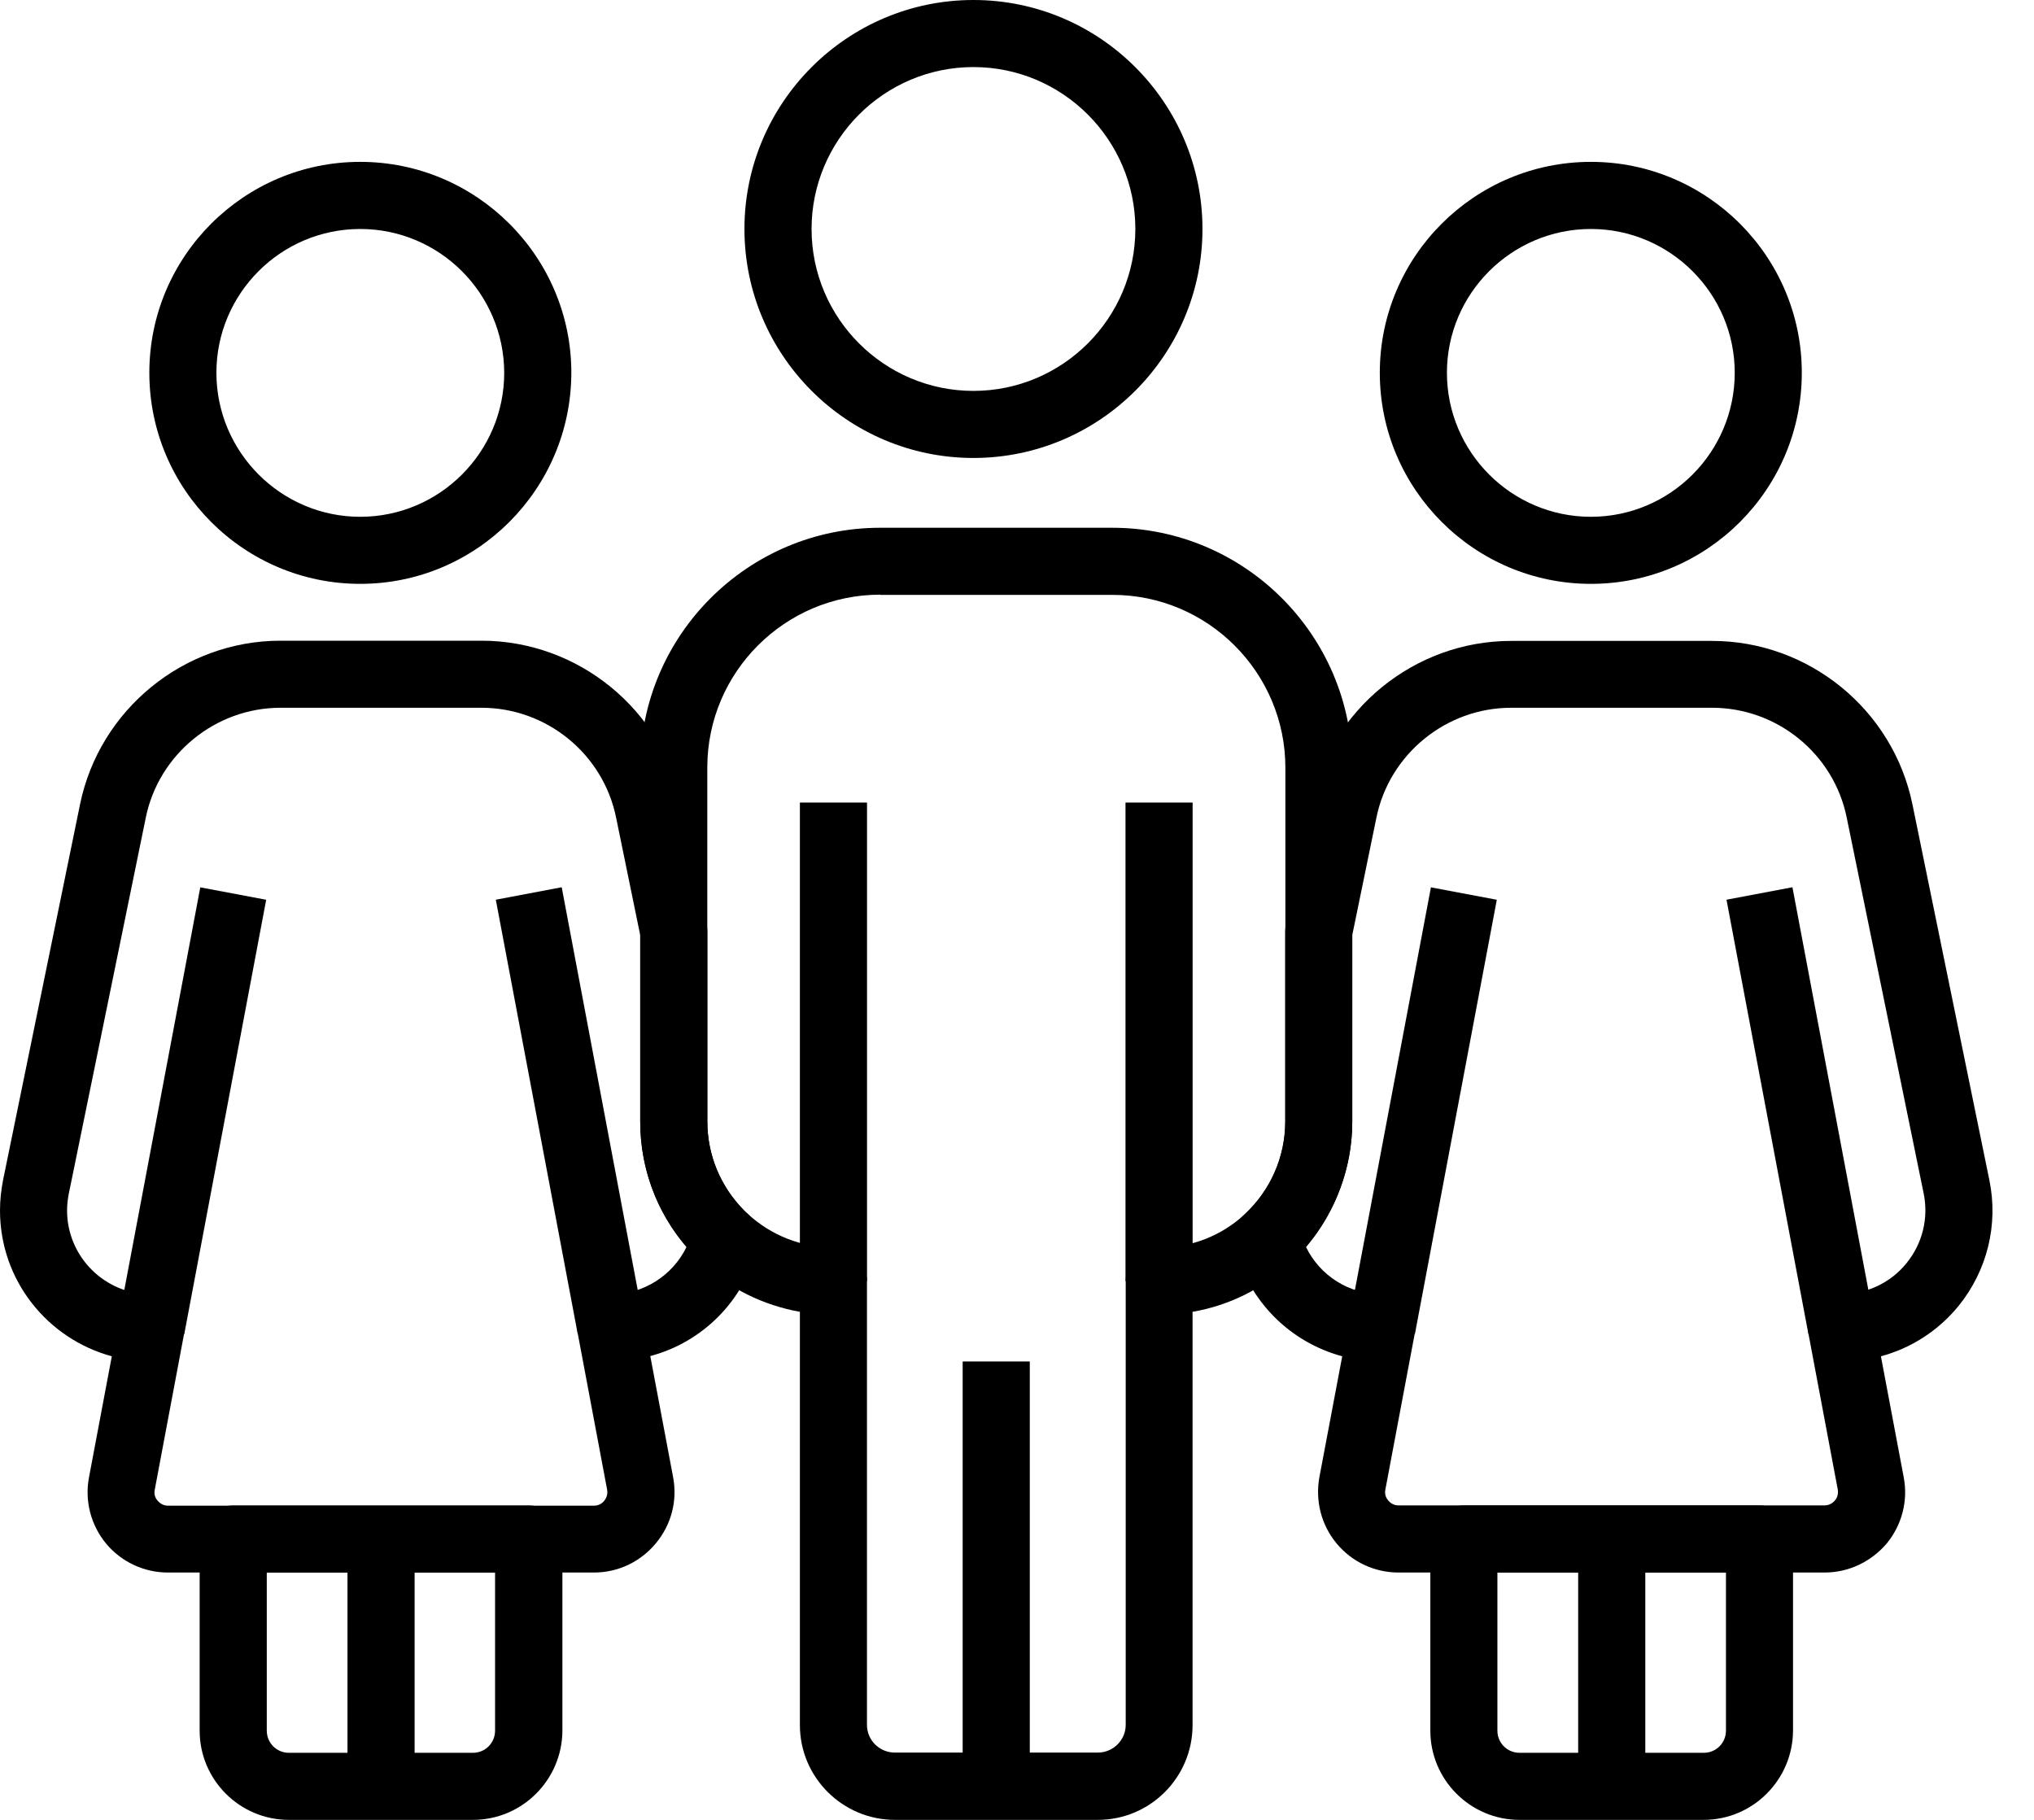 <?xml version="1.0" encoding="UTF-8"?> <svg xmlns="http://www.w3.org/2000/svg" width="38" height="34" viewBox="0 0 38 34" fill="none"> <path d="M18.186 8.556C15.826 8.556 13.908 6.635 13.908 4.278C13.908 1.922 15.826 0 18.186 0C20.547 0 22.465 1.922 22.465 4.278C22.465 6.635 20.543 8.556 18.186 8.556ZM18.186 1.253C16.519 1.253 15.162 2.611 15.162 4.278C15.162 5.945 16.519 7.303 18.186 7.303C19.853 7.303 21.211 5.945 21.211 4.278C21.211 2.611 19.853 1.253 18.186 1.253Z" fill="black"></path> <path d="M16.198 14.994H14.944V23.935H16.198V14.994Z" fill="black"></path> <path d="M19.239 25.436H17.985V33.374H19.239V25.436Z" fill="black"></path> <path d="M22.281 14.994H21.027V23.935H22.281V14.994Z" fill="black"></path> <path d="M29.722 10.908C27.55 10.908 25.778 9.141 25.778 6.964C25.778 4.792 27.546 3.024 29.722 3.024C31.895 3.024 33.662 4.792 33.662 6.964C33.662 9.141 31.895 10.908 29.722 10.908ZM29.722 4.278C28.239 4.278 27.032 5.485 27.032 6.964C27.032 8.447 28.239 9.655 29.722 9.655C31.205 9.655 32.409 8.447 32.409 6.964C32.409 5.485 31.201 4.278 29.722 4.278Z" fill="black"></path> <path d="M31.827 34H28.389C27.47 34 26.722 33.252 26.722 32.333V28.753C26.722 28.406 27.002 28.126 27.348 28.126H32.872C33.218 28.126 33.498 28.406 33.498 28.753V32.333C33.494 33.252 32.746 34 31.827 34ZM27.975 29.379V32.333C27.975 32.563 28.159 32.747 28.389 32.747H31.831C32.061 32.747 32.245 32.563 32.245 32.333V29.379H27.975Z" fill="black"></path> <path d="M30.738 28.752H29.484V33.377H30.738V28.752Z" fill="black"></path> <path d="M34.087 29.379H26.128C25.681 29.379 25.259 29.183 24.971 28.836C24.683 28.489 24.57 28.038 24.649 27.599L25.076 25.339C24.102 25.076 23.325 24.311 23.07 23.296C23.016 23.074 23.083 22.84 23.254 22.686C23.735 22.243 24.01 21.612 24.01 20.956V17.409C24.01 17.367 24.014 17.326 24.023 17.284L24.486 15.028C24.85 13.26 26.425 11.974 28.23 11.974H31.986C33.791 11.974 35.366 13.256 35.729 15.028L37.166 22.047C37.338 22.882 37.125 23.739 36.59 24.399C36.21 24.863 35.704 25.188 35.14 25.339L35.566 27.599C35.65 28.038 35.533 28.489 35.249 28.836C34.956 29.178 34.539 29.379 34.087 29.379ZM24.399 23.296C24.658 23.831 25.201 24.181 25.815 24.181C26.003 24.181 26.179 24.265 26.296 24.407C26.413 24.549 26.463 24.741 26.429 24.925L25.882 27.829C25.861 27.929 25.907 28 25.936 28.034C25.965 28.067 26.024 28.125 26.128 28.125H34.087C34.188 28.125 34.25 28.067 34.28 28.034C34.309 28 34.351 27.929 34.334 27.829L33.787 24.921C33.753 24.737 33.799 24.549 33.92 24.403C34.041 24.257 34.217 24.177 34.401 24.177C34.873 24.177 35.32 23.968 35.617 23.601C35.917 23.233 36.034 22.757 35.938 22.293L34.501 15.274C34.259 14.084 33.202 13.223 31.986 13.223H28.23C27.018 13.223 25.957 14.088 25.715 15.274L25.264 17.468V20.948C25.264 21.813 24.954 22.644 24.399 23.296Z" fill="black"></path> <path d="M26.733 16.578L25.202 24.69L26.434 24.923L27.964 16.81L26.733 16.578Z" fill="black"></path> <path d="M33.487 16.576L32.255 16.809L33.785 24.921L35.017 24.689L33.487 16.576Z" fill="black"></path> <path d="M6.73 10.908C4.557 10.908 2.79 9.141 2.79 6.964C2.79 4.792 4.557 3.024 6.73 3.024C8.902 3.024 10.674 4.792 10.674 6.964C10.67 9.141 8.902 10.908 6.73 10.908ZM6.73 4.278C5.247 4.278 4.043 5.485 4.043 6.964C4.043 8.447 5.251 9.655 6.73 9.655C8.213 9.655 9.42 8.447 9.42 6.964C9.416 5.485 8.213 4.278 6.73 4.278Z" fill="black"></path> <path d="M8.836 34H5.397C4.478 34 3.73 33.252 3.73 32.333V28.753C3.73 28.406 4.01 28.126 4.357 28.126H9.88C10.227 28.126 10.507 28.406 10.507 28.753V32.333C10.503 33.252 9.755 34 8.836 34ZM4.984 29.379V32.333C4.984 32.563 5.168 32.747 5.397 32.747H8.836C9.066 32.747 9.249 32.563 9.249 32.333V29.379H4.984Z" fill="black"></path> <path d="M7.746 28.753H6.492V33.378H7.746V28.753Z" fill="black"></path> <path d="M20.509 34H16.72C15.742 34 14.944 33.207 14.944 32.229V24.508C14.263 24.387 13.632 24.078 13.118 23.602C13.085 23.572 13.051 23.539 13.018 23.505C12.337 22.824 11.961 21.918 11.961 20.953V14.343C11.961 11.87 13.975 9.86 16.444 9.86H20.78C23.254 9.86 25.263 11.874 25.263 14.343V20.953C25.263 21.955 24.841 22.921 24.106 23.602C23.592 24.078 22.961 24.391 22.28 24.508V32.229C22.28 33.207 21.487 34 20.509 34ZM16.444 11.11C14.664 11.11 13.214 12.559 13.214 14.339V20.949C13.214 21.579 13.461 22.169 13.904 22.616C13.925 22.636 13.945 22.657 13.97 22.678C14.409 23.084 14.977 23.305 15.571 23.305C15.917 23.305 16.197 23.585 16.197 23.932V32.225C16.197 32.513 16.431 32.743 16.72 32.743H20.509C20.797 32.743 21.031 32.509 21.031 32.225V23.936C21.031 23.589 21.311 23.309 21.658 23.309C22.255 23.309 22.823 23.088 23.258 22.682C23.738 22.235 24.014 21.609 24.014 20.953V14.343C24.014 12.563 22.564 11.114 20.785 11.114H16.444V11.11Z" fill="black"></path> <path d="M11.097 29.379H3.138C2.691 29.379 2.269 29.183 1.98 28.836C1.696 28.489 1.579 28.038 1.663 27.599L2.089 25.339C0.886 25.013 0 23.919 0 22.615C0 22.423 0.021 22.231 0.058 22.043L1.496 15.024C1.859 13.257 3.434 11.97 5.239 11.97H8.995C10.8 11.97 12.375 13.252 12.739 15.024L13.202 17.28C13.211 17.322 13.215 17.363 13.215 17.405V20.952C13.215 21.583 13.461 22.172 13.904 22.619C13.925 22.64 13.946 22.661 13.971 22.682C14.138 22.837 14.209 23.07 14.155 23.292C13.9 24.307 13.123 25.076 12.149 25.335L12.575 27.595C12.659 28.038 12.542 28.485 12.254 28.832C11.966 29.179 11.548 29.379 11.097 29.379ZM5.239 13.223C4.028 13.223 2.966 14.088 2.724 15.274L1.287 22.293C1.266 22.398 1.253 22.506 1.253 22.615C1.253 23.48 1.959 24.182 2.824 24.182C3.012 24.182 3.188 24.265 3.305 24.407C3.422 24.549 3.472 24.742 3.438 24.925L2.891 27.833C2.87 27.934 2.916 28.005 2.945 28.038C2.975 28.071 3.037 28.13 3.138 28.13H11.097C11.197 28.13 11.259 28.076 11.289 28.038C11.318 28 11.36 27.934 11.343 27.833L10.796 24.925C10.762 24.742 10.808 24.554 10.929 24.407C11.051 24.261 11.226 24.182 11.41 24.182C12.02 24.182 12.567 23.831 12.826 23.296C12.266 22.644 11.961 21.821 11.961 20.952V17.472L11.51 15.274C11.268 14.084 10.211 13.223 8.995 13.223H5.239Z" fill="black"></path> <path d="M3.742 16.578L2.211 24.69L3.443 24.923L4.973 16.81L3.742 16.578Z" fill="black"></path> <path d="M10.494 16.576L9.263 16.809L10.793 24.921L12.025 24.689L10.494 16.576Z" fill="black"></path> </svg> 